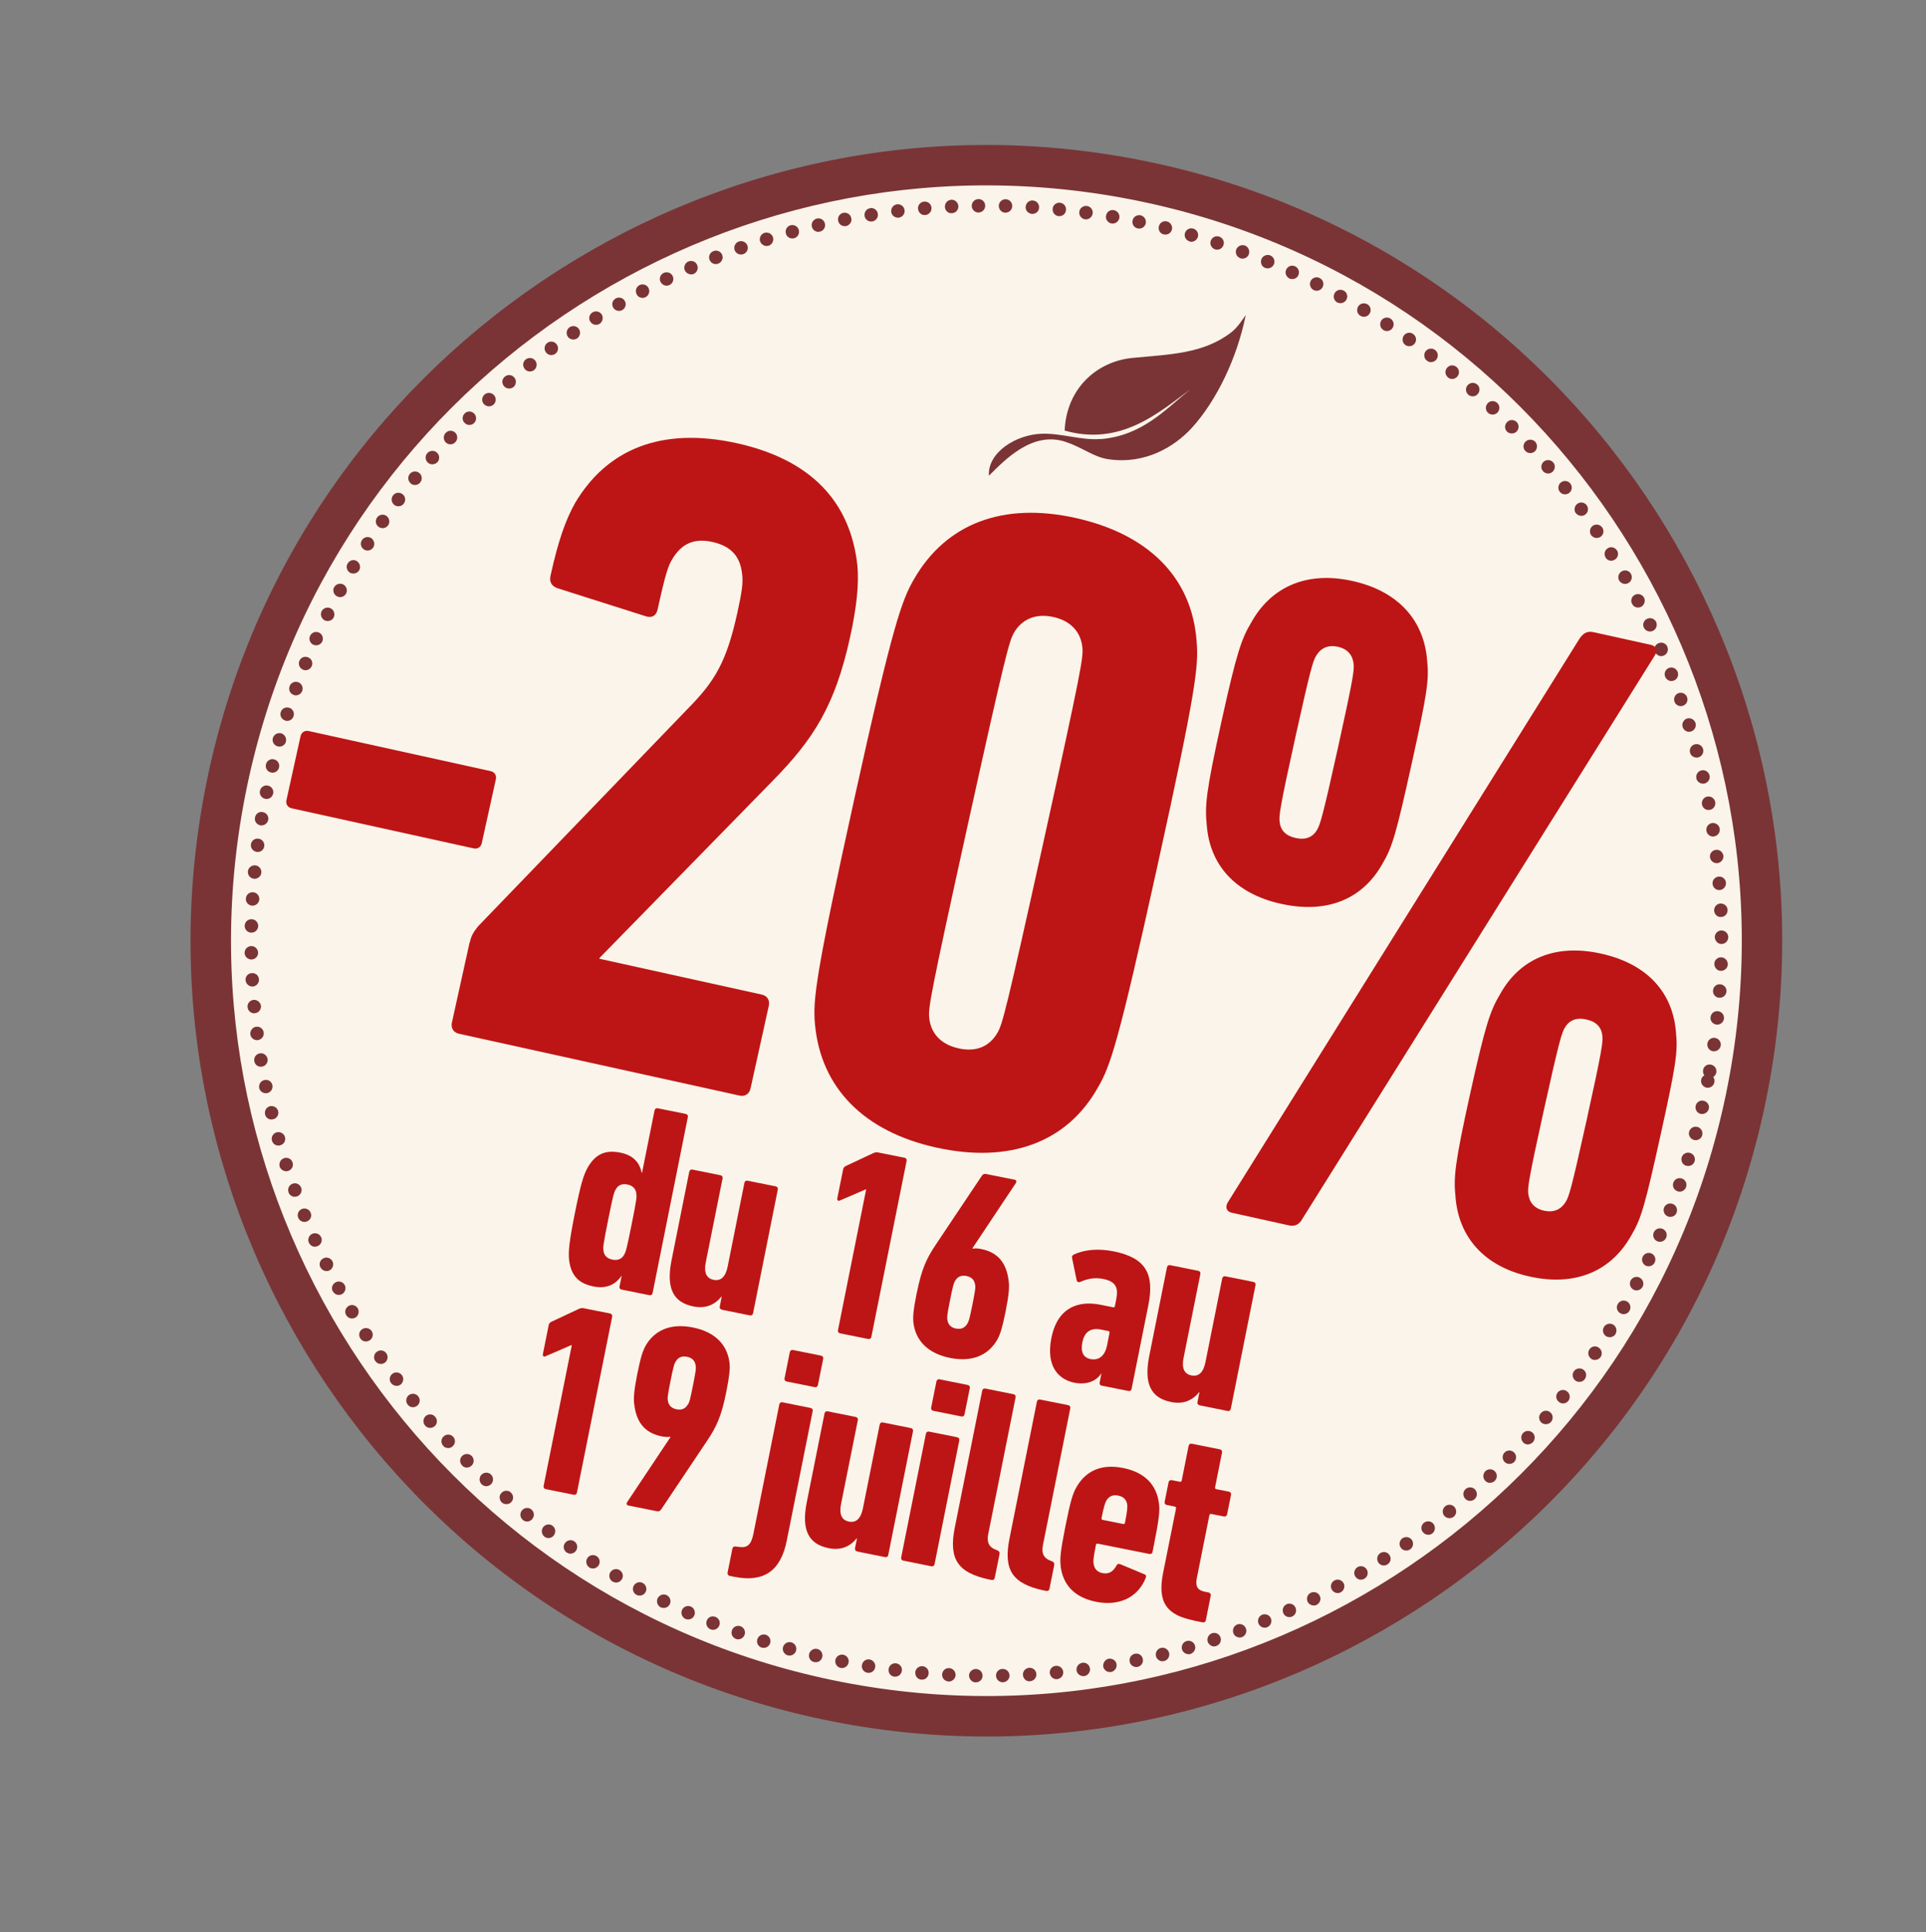 <?xml version="1.0" encoding="UTF-8"?>
<svg id="Calque_2" data-name="Calque 2" xmlns="http://www.w3.org/2000/svg" viewBox="0 0 256.29 257.11">
  <rect x="0" y="0" width="256.29" height="257.11" fill="#808080" stroke="none"/>
  <defs>
    <style>
      .cls-1 {
        fill: #bd1515;
      }

      .cls-2 {
        fill: #7a3436;
      }

      .cls-3 {
        fill: #fbf4ea;
      }
    </style>
  </defs>
  <path class="cls-3" d="M232.56,144.89c-10.87,55.95-65.05,92.49-121,81.61-55.95-10.87-92.49-65.05-81.61-121C40.83,49.55,95,13.02,150.95,23.89c55.95,10.87,92.49,65.05,81.61,121"/>
  <path class="cls-2" d="M150.44,26.53c-54.4-10.58-107.27,25.08-117.84,79.48-10.58,54.4,25.08,107.27,79.48,117.84,54.4,10.58,107.27-25.08,117.84-79.48,10.58-54.4-25.08-107.27-79.48-117.84M111.05,229.14c-57.31-11.14-94.88-66.83-83.74-124.15C38.45,47.67,94.15,10.11,151.46,21.25c57.32,11.14,94.88,66.83,83.74,124.15-11.14,57.32-66.83,94.88-124.15,83.74"/>
  <path class="cls-3" d="M227.26,143.86c-10.31,53.02-61.64,87.65-114.67,77.34-53.02-10.31-87.65-61.64-77.34-114.67,10.31-53.02,61.65-87.65,114.67-77.34,53.02,10.31,87.65,61.65,77.34,114.67"/>
  <path class="cls-2" d="M151.4,30.4h0c-.49-.1-.8-.58-.69-1.05.09-.49.57-.8,1.07-.7.47.11.78.59.69,1.06-.11.49-.57.79-1.05.69h-.02ZM147.18,28.7c.08-.5.54-.83,1.04-.73.48.08.81.54.73,1.04-.09.48-.56.81-1.04.73h-.02c-.48-.1-.81-.56-.71-1.04M154.86,31.2c-.49-.11-.78-.61-.65-1.08.11-.49.61-.78,1.07-.65.49.11.78.61.67,1.08-.13.47-.58.75-1.04.65-.02,0-.04,0-.05-.01M143.62,28.18c.06-.5.53-.83,1.01-.77.5.06.85.53.77,1.01-.08.5-.53.83-1.01.77-.02,0-.04,0-.05-.01-.46-.09-.78-.53-.72-1M158.28,32.12h.02c-.49-.13-.76-.62-.62-1.1.14-.46.64-.75,1.1-.6.48.13.75.64.62,1.1-.14.45-.58.73-1.04.64-.02,0-.05-.01-.09-.04M140.07,27.78c.04-.49.49-.85.98-.8.49.04.86.48.8.98-.04.5-.48.86-.98.8-.02.01-.05,0-.07,0-.46-.09-.78-.52-.72-.98M161.67,33.18c-.46-.16-.71-.67-.56-1.13.16-.46.67-.73,1.13-.56.46.14.73.65.57,1.11-.14.45-.57.69-1.01.61-.03,0-.07-.01-.12-.02M136.48,27.52c.04-.5.46-.88.95-.84.5.03.88.46.84.95-.02.51-.44.86-.95.84-.04,0-.07-.01-.11-.02-.44-.09-.77-.48-.73-.93M165.03,34.35c-.46-.16-.69-.68-.53-1.14.18-.46.7-.7,1.16-.54.46.18.69.7.52,1.16-.15.43-.58.65-1.02.57-.04,0-.09-.02-.14-.04M132.91,27.39c0-.49.43-.89.92-.88.49.02.89.43.86.93,0,.49-.42.87-.92.86-.04,0-.09,0-.14-.01-.42-.08-.73-.47-.72-.91M168.34,35.65h0c-.46-.18-.66-.71-.48-1.17.2-.46.71-.66,1.17-.49.46.18.68.72.49,1.17-.17.4-.58.62-1,.54-.05-.01-.11-.02-.17-.05M129.31,27.39c0-.49.39-.89.9-.9.49,0,.89.39.89.88.01.5-.4.91-.89.91h.02c-.08,0-.13,0-.18-.01-.42-.08-.74-.44-.74-.87M171.6,37.07c-.45-.22-.66-.75-.45-1.18.2-.47.73-.66,1.18-.45.45.2.64.73.44,1.18-.16.39-.59.58-.99.5-.05-.01-.12-.02-.19-.05M125.74,27.53c-.03-.5.36-.92.86-.95.48-.02.9.36.93.86.01.5-.36.92-.86.93-.07,0-.15,0-.22,0-.39-.07-.7-.43-.71-.83M174.8,38.6h0c-.43-.23-.62-.76-.39-1.21.21-.43.76-.62,1.19-.39.45.21.62.74.41,1.19-.18.37-.58.56-.97.49-.07-.01-.15-.05-.24-.08M122.16,27.79c-.05-.49.33-.92.81-.96.5-.05.94.31.98.81.05.5-.33.92-.81.98-.09,0-.16,0-.26-.01-.39-.08-.69-.41-.71-.82M177.94,40.25h0c-.43-.24-.59-.79-.35-1.22.23-.43.77-.6,1.22-.35.43.23.6.77.35,1.2-.2.36-.58.52-.97.45-.09-.02-.17-.05-.26-.09M118.59,28.19c-.05-.49.3-.95.78-1,.49-.07.95.3,1,.78.07.49-.29.93-.78,1-.09.02-.18,0-.27-.02-.39-.07-.68-.37-.73-.76M181.03,42.03c-.43-.25-.56-.8-.31-1.23.25-.43.81-.55,1.23-.31.43.25.57.81.31,1.23-.19.33-.57.49-.94.42-.09-.02-.19-.06-.29-.11M115.05,28.73c-.08-.51.26-.96.75-1.02v-.02c.47-.07.94.26,1.01.75.09.49-.26.95-.73,1.03-.11.01-.22.01-.31,0-.37-.07-.66-.35-.72-.72M184.07,43.91c-.42-.27-.53-.82-.27-1.24s.82-.53,1.24-.27c.42.28.53.83.27,1.24-.21.33-.58.47-.94.4-.11-.02-.21-.06-.31-.13M111.53,29.37c-.11-.48.22-.96.7-1.05.49-.08.96.22,1.05.72.11.48-.22.94-.7,1.05-.11.01-.24.01-.35-.01-.35-.07-.63-.33-.7-.7M187.01,45.91c-.4-.28-.49-.85-.21-1.25.28-.4.85-.51,1.25-.21.4.28.51.85.21,1.25-.2.29-.56.42-.89.36-.12-.02-.24-.06-.36-.14M108.03,30.16c-.11-.48.18-.95.67-1.08.48-.11.97.19,1.07.67.12.5-.19.97-.66,1.07-.11.03-.24.04-.37.02-.33-.06-.63-.32-.71-.68M189.88,48c-.4-.3-.47-.86-.17-1.26.29-.38.86-.47,1.26-.16.4.3.47.86.17,1.26-.21.27-.57.4-.89.34-.14-.03-.26-.09-.37-.18M104.58,31.08c-.14-.48.14-.98.62-1.1.48-.13.97.15,1.1.63.12.48-.15.97-.64,1.1-.13.03-.26.04-.4.01-.32-.06-.6-.3-.68-.64M192.67,50.21c-.38-.31-.44-.87-.12-1.25.32-.4.87-.45,1.27-.12.38.31.44.87.12,1.25-.21.27-.55.39-.87.33-.14-.03-.28-.09-.4-.2M101.14,32.12c-.14-.48.12-.98.59-1.13.48-.14.98.12,1.13.58.15.47-.12.98-.58,1.13-.15.04-.31.05-.45.02-.3-.06-.58-.3-.68-.61M195.38,52.52c-.37-.33-.41-.9-.08-1.26.33-.38.9-.41,1.28-.08.36.33.4.88.06,1.26-.21.25-.54.35-.84.29-.14-.03-.29-.09-.42-.21M97.76,33.29c-.16-.47.08-.99.55-1.15.47-.16.99.08,1.15.55.17.45-.08.97-.55,1.13-.16.06-.33.06-.47.04-.32-.06-.57-.28-.69-.57M198,54.93c-.36-.34-.37-.91-.03-1.27.34-.37.91-.37,1.27-.03.36.33.37.9.03,1.27-.2.22-.54.32-.82.26-.16-.03-.33-.12-.45-.23M94.42,34.58c-.18-.47.04-.98.52-1.16.45-.19.98.04,1.16.5.17.45-.04.98-.52,1.16-.16.06-.33.08-.5.05-.28-.05-.54-.25-.66-.55M200.53,57.43h0c-.35-.36-.33-.92.03-1.27.34-.36.9-.34,1.26,0,.35.36.33.92-.01,1.28-.22.21-.53.28-.8.23-.17-.03-.35-.1-.48-.24M91.13,35.99c-.2-.46.01-.99.47-1.19.44-.19.98,0,1.17.46.2.46-.01.99-.45,1.19-.18.08-.36.08-.54.04-.28-.06-.52-.23-.65-.51M202.97,60.01h0c-.34-.36-.32-.92.06-1.27.38-.33.94-.29,1.27.06.33.38.29.93-.06,1.27-.22.19-.51.27-.77.21-.18-.03-.36-.12-.49-.28M87.89,37.51c-.21-.44-.03-.97.42-1.19.44-.21.99-.03,1.2.41.22.45.03.99-.42,1.2-.18.09-.37.11-.56.07-.26-.05-.5-.22-.63-.49M205.32,62.7h0c-.33-.38-.27-.95.1-1.26.38-.33.95-.27,1.26.1.33.37.27.95-.1,1.26-.22.19-.49.25-.75.2-.19-.04-.37-.15-.51-.3M84.72,39.16c-.24-.43-.06-.98.36-1.21.45-.22.98-.07,1.21.36.24.45.06,1-.37,1.23-.18.09-.39.13-.58.09-.26-.05-.51-.21-.62-.47M207.56,65.45h0c-.31-.39-.23-.96.15-1.25.39-.31.96-.23,1.25.15.31.39.24.94-.15,1.25-.21.16-.48.22-.73.17-.19-.04-.39-.15-.52-.32M81.6,40.93c-.26-.44-.1-.97.33-1.21.43-.24.97-.1,1.21.33.25.42.1.97-.33,1.21-.18.11-.41.14-.6.1-.25-.05-.48-.18-.61-.43M209.69,68.3h0c-.29-.4-.19-.97.21-1.26.39-.29.95-.2,1.24.2.29.4.2.95-.19,1.24-.21.16-.46.2-.7.15-.21-.04-.41-.15-.55-.35M78.55,42.81c-.27-.42-.14-.96.28-1.23.42-.27.98-.14,1.25.28.24.41.12.97-.3,1.24-.19.13-.43.15-.64.11-.23-.04-.46-.18-.58-.41M211.72,71.21c-.27-.42-.15-.98.24-1.25.42-.27.96-.16,1.25.24.28.42.18.97-.24,1.25-.2.12-.45.17-.66.13-.23-.04-.44-.18-.59-.37M75.55,44.8c-.27-.42-.16-.96.24-1.25.42-.27.97-.18,1.25.24.27.4.16.96-.24,1.25-.21.12-.45.17-.66.13-.23-.04-.45-.16-.59-.37M213.66,74.2c-.26-.44-.14-.98.28-1.24.42-.27.97-.12,1.24.3.26.42.12.97-.3,1.22-.2.12-.43.17-.64.13-.23-.04-.46-.19-.58-.4M72.64,46.88c-.29-.39-.2-.95.18-1.24.41-.31.98-.21,1.26.19.29.4.22.96-.19,1.26-.21.14-.46.2-.7.15-.21-.04-.41-.17-.55-.36M215.46,77.26c-.25-.43-.08-.99.35-1.23.43-.25.97-.1,1.21.33.25.43.1.99-.33,1.23-.2.11-.41.14-.62.1-.25-.05-.47-.2-.61-.43M69.82,49.09c-.31-.39-.26-.94.13-1.25.39-.31.96-.25,1.27.14.31.39.23.96-.15,1.27-.21.16-.48.22-.73.17-.19-.04-.39-.15-.52-.32M217.18,80.37c-.24-.45-.07-.98.36-1.21.44-.22.98-.07,1.23.37.22.44.04.99-.38,1.22-.18.09-.39.12-.58.09-.27-.05-.51-.22-.62-.47M67.07,51.39c-.33-.38-.3-.93.1-1.26.38-.33.93-.28,1.26.1.33.38.28.95-.1,1.28-.22.17-.5.23-.75.18-.19-.04-.38-.13-.51-.3M218.75,83.54c-.21-.44-.03-.99.43-1.19.44-.21.97-.03,1.2.41.2.46.01.99-.43,1.19-.18.09-.37.11-.56.07-.27-.05-.51-.22-.64-.49M64.4,53.79c-.33-.36-.32-.92.06-1.27.36-.33.92-.31,1.27.06.33.36.32.92-.06,1.27-.22.19-.51.27-.77.21-.17-.03-.36-.12-.49-.28M220.22,86.77c-.2-.46.01-.98.47-1.17.46-.2.98,0,1.19.47h-.02c.21.44,0,.98-.46,1.17-.16.08-.35.1-.52.06-.28-.06-.52-.25-.65-.53M61.83,56.29c-.35-.34-.36-.91,0-1.26.34-.36.91-.35,1.26,0,.35.34.35.93,0,1.26-.21.23-.51.3-.8.25-.17-.04-.32-.12-.46-.26M221.58,90.05c-.19-.46.04-.98.5-1.16.48-.18.98.06,1.16.52.19.46-.04.98-.5,1.16-.17.06-.34.08-.5.05-.28-.06-.55-.27-.66-.57M59.33,58.89c-.36-.34-.37-.91-.03-1.27.33-.38.9-.39,1.27-.05.35.35.37.91.03,1.27-.21.23-.52.34-.82.28-.16-.03-.31-.11-.45-.23M222.82,93.38c-.16-.47.08-.97.53-1.14.47-.16.99.08,1.15.55.16.47-.08.97-.55,1.13-.16.06-.32.07-.46.04-.3-.06-.57-.28-.67-.59M56.94,61.57c-.37-.33-.41-.9-.08-1.26.33-.38.9-.41,1.26-.1.38.33.43.91.1,1.28-.23.25-.56.35-.86.29-.14-.03-.29-.09-.42-.21M223.91,96.75c-.15-.47.12-.98.58-1.13.48-.14.98.13,1.13.6.14.47-.12.98-.6,1.13-.14.04-.29.05-.43.02-.32-.06-.58-.3-.68-.62M54.67,64.34c-.4-.32-.45-.89-.14-1.27.31-.38.87-.44,1.27-.12.38.31.43.87.12,1.25-.21.27-.55.39-.87.33-.14-.03-.28-.09-.38-.18M224.89,100.16c-.12-.48.15-.98.64-1.1.48-.13.97.15,1.1.63.12.48-.15.98-.64,1.1-.13.05-.28.04-.4.01-.34-.07-.62-.3-.7-.65M52.47,67.19c-.4-.3-.47-.86-.17-1.26.3-.4.86-.47,1.26-.17.4.3.47.86.17,1.26-.22.29-.55.4-.89.34-.12-.02-.26-.07-.37-.16M225.74,103.59c-.11-.48.19-.97.68-1.07.48-.11.95.2,1.07.68.11.48-.2.95-.68,1.07-.13.03-.24.03-.37,0-.33-.06-.63-.33-.71-.68M50.4,70.13c-.42-.3-.51-.85-.23-1.25.28-.4.85-.51,1.25-.23.4.28.51.85.23,1.25-.22.31-.58.44-.91.37-.12-.03-.24-.07-.34-.14M226.48,107.06c-.09-.49.22-.96.71-1.05.47-.09.96.22,1.05.72.09.49-.22.96-.71,1.05-.11.01-.24.03-.35,0-.35-.07-.63-.34-.7-.72M48.43,73.12c-.42-.27-.54-.82-.27-1.24.26-.41.82-.54,1.24-.27.4.28.53.84.27,1.24-.21.32-.58.47-.94.4-.1-.02-.21-.06-.3-.13M227.07,110.57c-.07-.51.26-.96.75-1.04.49-.07.95.28,1.02.76.07.49-.26.94-.75,1.02-.11.02-.2.02-.31,0-.35-.07-.66-.37-.71-.74M46.57,76.22c-.42-.27-.57-.81-.31-1.23.25-.43.79-.58,1.21-.33.42.27.57.81.33,1.23-.21.34-.59.49-.94.42-.1-.02-.21-.06-.29-.09M227.54,114.08c-.05-.48.29-.93.79-.98.49-.07.93.29,1,.78.05.48-.31.93-.8.99-.09,0-.18,0-.27-.02-.37-.07-.67-.39-.72-.78M44.83,79.35c-.43-.23-.6-.78-.37-1.2.25-.44.79-.59,1.22-.37.43.23.6.78.37,1.22-.19.35-.59.52-.96.45-.09-.02-.17-.05-.26-.1M227.89,117.62h0c-.05-.5.33-.92.81-.96.5-.05.94.33.97.81v.02c.03.48-.33.92-.83.96-.07,0-.16,0-.23-.01-.39-.08-.69-.41-.72-.82M43.2,82.56c-.43-.23-.62-.76-.41-1.21.23-.43.76-.62,1.21-.4.43.21.62.76.41,1.21-.18.37-.58.54-.97.47-.09-.02-.16-.03-.24-.07M228.1,121.17c-.02-.5.36-.92.86-.93.49-.01.92.36.93.86.01.5-.36.92-.86.93-.07,0-.15.01-.2,0-.41-.08-.72-.43-.73-.86M41.71,85.81c-.45-.2-.66-.75-.45-1.18.2-.45.73-.66,1.18-.45.45.2.64.73.45,1.18-.18.38-.59.58-.99.5-.05-.01-.12-.02-.19-.05M228.18,124.73c0-.49.4-.91.89-.9.5-.01.91.4.91.89,0,.49-.39.89-.89.91-.07-.01-.13,0-.18-.02-.4-.08-.71-.45-.72-.87M40.33,89.13c-.46-.2-.68-.71-.5-1.17.18-.46.72-.68,1.17-.48.46.18.69.7.49,1.15-.17.4-.58.63-1,.55-.05-.01-.1-.04-.15-.05M228.12,128.28h0c0-.51.43-.9.92-.88.51.02.88.44.88.94-.02.49-.44.87-.93.86-.05-.01-.09,0-.14-.01-.42-.08-.73-.47-.72-.91M39.08,92.48c-.48-.16-.72-.69-.54-1.15.16-.48.68-.71,1.14-.54.46.16.71.68.54,1.15-.15.43-.6.67-1.03.58-.03,0-.08-.03-.12-.04M227.95,131.83h0c.02-.51.46-.88.95-.84.5.04.88.46.84.95-.04.5-.46.88-.97.83-.03,0-.07,0-.11,0-.44-.09-.75-.49-.71-.94M37.94,95.88c-.48-.15-.73-.65-.58-1.13v.02c.14-.48.65-.73,1.13-.58.47.14.73.65.57,1.13-.14.43-.57.69-1.03.6-.02,0-.05-.03-.09-.03M227.62,135.36c.06-.5.49-.85.99-.79.49.04.84.49.8.98-.06.5-.5.86-1,.8-.02,0-.03,0-.07-.01-.46-.09-.78-.5-.72-.97M36.93,99.32c-.47-.13-.76-.62-.62-1.11.14-.46.64-.75,1.11-.62.48.15.75.64.62,1.13-.12.45-.58.71-1.03.62-.02,0-.04,0-.07-.01M227.2,138.88h0c.06-.48.51-.83,1.01-.76.5.08.83.53.77,1.01-.08.5-.53.83-1.03.77-.02,0-.03,0-.03,0-.48-.09-.79-.54-.72-1.02M36.05,102.8c-.49-.11-.78-.61-.66-1.08.11-.49.61-.8,1.09-.66.47.11.78.61.65,1.08-.11.47-.57.77-1.04.67t-.04-.01M35.29,106.31c-.49-.11-.8-.57-.7-1.07.11-.49.58-.8,1.07-.69.47.09.8.58.69,1.05-.1.49-.56.81-1.05.71M226.37,143.69c.05-.27.22-.47.43-.59-.16-.19-.22-.44-.17-.71.07-.48.54-.81,1.03-.71.5.08.81.56.73,1.04-.05.26-.2.47-.41.61.14.19.21.44.15.7-.09.48-.56.81-1.05.71-.48-.09-.8-.57-.71-1.05M33.93,108.8c.08-.5.54-.83,1.02-.73.5.08.83.54.75,1.02-.09.49-.56.82-1.04.75h-.02c-.48-.1-.81-.56-.71-1.04M226.31,148.24c-.49-.11-.78-.61-.67-1.08.11-.49.59-.78,1.06-.67.49.11.8.59.69,1.06-.11.47-.59.78-1.06.69h-.02ZM33.38,112.39c.06-.5.51-.85,1.01-.78.5.06.83.51.78.99-.06.5-.51.85-1.01.77-.02,0-.04,0-.05-.01-.46-.09-.78-.52-.72-.98M225.4,151.7c-.47-.13-.76-.62-.63-1.09.13-.49.63-.77,1.11-.64.47.13.76.62.63,1.11-.12.45-.58.73-1.04.64-.02,0-.05-.01-.07-.01M32.98,115.98v-.02c.06-.48.49-.84.98-.8.5.04.86.48.82.98-.04.48-.5.85-.98.81-.03,0-.05-.01-.09-.02-.46-.09-.76-.49-.72-.96M224.37,155.14c-.47-.14-.73-.65-.59-1.12.15-.48.65-.73,1.12-.59.48.15.74.64.6,1.12-.14.45-.59.69-1.03.6-.03,0-.07-.01-.1-.02M32.7,119.58h.02c.02-.49.45-.88.93-.84.51.02.88.44.86.95-.04.48-.46.86-.95.84-.05-.01-.09-.02-.12-.02-.44-.08-.75-.47-.73-.93M223.21,158.53c-.46-.16-.71-.67-.54-1.15.16-.46.67-.71,1.15-.54.46.16.71.67.54,1.14-.15.43-.59.67-1.01.59-.05-.01-.08-.03-.14-.04M32.56,123.19v.02c0-.51.43-.9.92-.88.49,0,.89.41.88.92-.02.49-.43.89-.92.86-.05.01-.11,0-.16-.01-.42-.08-.73-.45-.72-.91M221.94,161.88c-.46-.18-.68-.7-.51-1.16.18-.46.7-.68,1.16-.5.46.18.69.7.51,1.16-.15.41-.58.63-1,.55-.05-.01-.1-.02-.15-.05M32.55,126.82c-.01-.51.39-.91.89-.92.49,0,.89.39.91.89,0,.49-.39.89-.89.9-.06.01-.13,0-.18-.02-.41-.08-.72-.43-.73-.85M220.53,165.19c-.46-.2-.66-.73-.46-1.19.2-.46.73-.66,1.18-.46.46.2.66.73.46,1.18-.16.39-.59.6-.99.52-.05-.01-.12-.04-.19-.05M32.67,130.43c-.03-.5.36-.92.86-.93.48-.03.92.34.93.84.03.5-.36.92-.84.95-.07,0-.14-.01-.21-.02-.4-.08-.7-.41-.73-.84M219,168.44c-.43-.23-.62-.76-.41-1.19.21-.45.75-.64,1.19-.43.44.21.62.74.41,1.19-.18.37-.58.56-.97.49-.07-.01-.14-.03-.22-.06M32.94,134.04c-.05-.49.31-.93.81-.98.48-.03.92.33.98.81.03.5-.33.94-.83.97-.08.02-.16,0-.23,0-.39-.08-.69-.39-.72-.8M217.36,171.62c-.43-.23-.6-.77-.37-1.22.23-.43.77-.6,1.2-.37.45.23.61.78.39,1.21-.2.37-.6.54-.97.47-.09-.02-.17-.05-.26-.09M33.31,137.64h0c-.05-.48.3-.95.78-1,.49-.07.95.28,1,.78.07.49-.29.93-.78,1-.09.02-.18,0-.27-.01-.37-.07-.68-.37-.73-.77M215.6,174.76c-.43-.25-.58-.79-.33-1.21.25-.45.79-.6,1.24-.35.43.25.57.81.33,1.23-.2.35-.59.51-.96.44-.09-.02-.19-.06-.27-.11M33.84,141.21c-.09-.49.24-.94.73-1.03.49-.09.96.26,1.04.75.07.47-.26.94-.75,1.02-.11.01-.22.01-.31,0-.37-.07-.66-.35-.71-.75M213.73,177.83c-.42-.27-.56-.82-.29-1.25.26-.42.82-.55,1.24-.29.42.27.54.82.29,1.25-.21.33-.58.47-.94.4-.1-.02-.21-.06-.31-.11M34.49,144.78c-.09-.47.22-.96.71-1.05.48-.11.95.2,1.05.69.09.49-.22.96-.7,1.05-.11.03-.24.03-.35,0-.35-.07-.65-.33-.72-.71M211.74,180.82c-.4-.28-.52-.83-.23-1.25.26-.41.83-.52,1.23-.23.42.28.52.83.26,1.24-.22.31-.58.45-.93.39-.11-.02-.23-.06-.32-.13M35.28,148.31h0c-.13-.48.17-.97.65-1.1.49-.1.97.19,1.09.67.11.48-.19.97-.67,1.07-.13.03-.26.04-.39.02-.33-.06-.61-.32-.69-.66M209.64,183.73c-.4-.3-.49-.86-.19-1.26.3-.4.86-.47,1.26-.19.4.3.47.86.17,1.26-.2.29-.55.4-.89.34-.12-.02-.25-.07-.36-.14M36.19,151.79c-.13-.46.13-.96.62-1.1.48-.12.98.15,1.11.62.14.48-.14.98-.62,1.1-.13.05-.28.05-.41.03-.34-.06-.6-.3-.7-.65M207.44,186.56c-.4-.3-.47-.86-.16-1.25.31-.38.87-.45,1.25-.14.4.3.47.88.16,1.26-.22.27-.55.39-.87.32-.14-.03-.28-.09-.39-.18M37.22,155.26c-.14-.48.12-.98.58-1.13.49-.16.99.1,1.13.57.16.47-.1.98-.59,1.13-.14.05-.29.05-.44.02-.3-.06-.57-.28-.69-.59M205.12,189.32c-.38-.33-.42-.89-.08-1.26.31-.38.89-.43,1.26-.1.38.31.41.89.1,1.27-.23.24-.54.35-.86.29-.14-.03-.3-.09-.42-.19M38.4,158.67h0c-.17-.45.06-.98.53-1.14.47-.18.97.06,1.15.54.17.47-.08.97-.55,1.15-.15.04-.33.06-.47.04-.3-.06-.57-.28-.67-.59M202.72,191.98c-.36-.33-.39-.9-.05-1.27.33-.36.9-.38,1.27-.05.36.33.37.9.04,1.27-.23.23-.54.34-.84.28-.16-.03-.31-.11-.43-.23M39.68,162.05c-.18-.46.04-.98.5-1.16.46-.18.98.04,1.16.5.19.46-.02.98-.5,1.16-.16.06-.33.08-.5.05-.28-.05-.54-.25-.66-.55M200.22,194.57c-.35-.36-.35-.93,0-1.28.34-.34.91-.35,1.26.01.35.34.35.91.01,1.26-.22.21-.51.3-.82.24-.16-.03-.32-.12-.45-.23M41.1,165.37c-.2-.44.01-.99.45-1.17.46-.2.99,0,1.19.45.2.44,0,.97-.45,1.17-.18.09-.37.11-.54.08-.28-.05-.52-.24-.65-.53M197.62,197.04c-.33-.36-.31-.92.05-1.27.36-.33.92-.32,1.27.05.33.36.32.92-.05,1.27-.22.19-.51.29-.79.23-.17-.03-.34-.12-.48-.28M42.63,168.65c-.22-.45-.05-.98.42-1.2.43-.22.98-.03,1.2.42.21.44.03.97-.41,1.2-.18.08-.39.11-.56.07-.27-.05-.5-.22-.64-.49M194.95,199.42c-.33-.37-.29-.93.08-1.26.38-.33.94-.29,1.27.08.33.38.29.95-.08,1.27-.22.19-.51.27-.78.21-.17-.03-.36-.14-.49-.3M44.3,171.86h-.02c-.23-.43-.07-.97.38-1.21.43-.23.98-.07,1.21.36.23.43.07.98-.37,1.22-.18.09-.41.12-.6.08-.24-.05-.47-.2-.6-.46M192.18,201.72c-.31-.39-.25-.96.14-1.27.37-.31.94-.26,1.25.13.31.39.26.95-.13,1.27-.21.16-.48.22-.73.17-.21-.04-.39-.15-.53-.3M46.06,175.01h0c-.25-.41-.1-.97.33-1.21.42-.27.97-.1,1.22.31.24.43.1.99-.32,1.24-.2.11-.43.13-.62.1-.24-.05-.47-.2-.61-.43M189.33,203.89c-.31-.39-.22-.96.17-1.25.41-.31.97-.21,1.26.17.29.4.22.96-.17,1.27-.21.16-.48.2-.7.15-.21-.04-.41-.15-.55-.35M47.94,178.1c-.27-.42-.14-.98.27-1.22.42-.27.98-.14,1.25.26.27.42.14.98-.28,1.24-.21.12-.44.17-.66.13-.23-.04-.44-.18-.58-.41M186.4,205.97c-.29-.4-.18-.97.22-1.26.4-.27.97-.18,1.26.22.27.42.17.97-.23,1.26-.21.14-.46.18-.68.14-.23-.04-.43-.15-.57-.37M49.93,181.12c-.27-.4-.18-.97.24-1.24.4-.29.97-.19,1.24.22.29.4.19.97-.22,1.26-.21.14-.46.18-.68.14-.21-.04-.43-.17-.57-.38M183.41,207.94c-.27-.42-.16-.98.26-1.25.42-.27.98-.16,1.24.28.27.42.14.96-.28,1.22-.19.13-.44.17-.65.13-.23-.05-.44-.18-.58-.39M52.04,184.07c-.29-.4-.22-.96.19-1.26.39-.29.95-.2,1.25.19.3.41.21.95-.17,1.26-.21.16-.48.2-.7.15-.21-.04-.43-.15-.55-.34M180.34,209.79c-.27-.43-.12-.97.31-1.24.42-.25.97-.1,1.22.31.26.44.12.99-.32,1.24-.18.11-.41.15-.62.11-.25-.05-.46-.2-.59-.43M54.25,186.93c-.31-.39-.23-.94.13-1.25.39-.31.96-.25,1.27.14.31.39.25.94-.13,1.25-.22.18-.49.23-.73.19-.21-.04-.39-.15-.54-.33M177.21,211.54c-.24-.45-.08-.98.37-1.22.43-.23.96-.07,1.21.36.23.43.06.98-.36,1.21-.18.11-.39.14-.6.1-.25-.05-.47-.2-.61-.45M56.57,189.72c-.33-.38-.29-.94.08-1.27.37-.33.95-.29,1.26.1.33.37.3.93-.08,1.26-.22.18-.51.25-.77.2-.17-.03-.36-.14-.49-.3M174,213.17c-.2-.44-.03-.99.42-1.2.44-.22.97-.05,1.2.4.22.45.03.97-.41,1.2h.02c-.2.09-.39.11-.58.07-.27-.05-.51-.21-.64-.47M58.99,192.42h0c-.35-.36-.33-.94.05-1.27.36-.33.92-.31,1.25.04.35.38.33.94-.05,1.27-.2.22-.51.29-.78.23-.17-.03-.36-.12-.48-.28M170.77,214.68c-.2-.46-.01-.99.45-1.19h-.02c.46-.21.99-.01,1.19.45.2.44.01.99-.45,1.19-.18.07-.36.09-.54.06-.26-.05-.52-.23-.63-.51M61.5,195.02c-.36-.34-.36-.91-.01-1.26.36-.35.93-.35,1.28,0,.35.36.35.93-.01,1.28-.21.21-.52.3-.8.25-.17-.03-.34-.12-.46-.26M167.47,216.06c-.19-.46.03-.98.48-1.17.46-.18.98.03,1.17.48.18.46-.03.98-.49,1.18-.16.06-.34.08-.5.05-.3-.06-.55-.25-.66-.55M64.1,197.54c-.35-.34-.38-.9-.05-1.27.34-.36.92-.39,1.27-.05.36.34.39.9.05,1.27-.21.23-.54.34-.82.28-.16-.03-.31-.11-.45-.23M164.12,217.33c-.16-.47.06-.97.53-1.15.46-.17.97.08,1.14.53.18.47-.07.99-.52,1.16-.18.06-.34.06-.48.03-.3-.06-.57-.26-.67-.57M66.8,199.97h0c-.37-.33-.43-.91-.1-1.26.33-.39.89-.43,1.28-.1h-.02c.38.31.43.89.1,1.26-.21.25-.54.35-.85.29-.16-.03-.29-.09-.42-.19M160.71,218.48c-.15-.47.12-.98.58-1.13.47-.16.97.1,1.13.57.14.47-.1.98-.58,1.13-.14.06-.31.07-.45.04-.3-.06-.56-.29-.69-.61M69.59,202.28c-.4-.32-.45-.87-.14-1.27.31-.38.88-.45,1.25-.14.4.32.45.89.14,1.27-.21.27-.55.39-.87.33-.14-.03-.28-.09-.39-.18M157.28,219.49c-.12-.48.15-.97.62-1.1.48-.14.98.13,1.12.62.13.46-.15.96-.62,1.1-.14.05-.28.04-.42.01-.32-.06-.6-.3-.7-.63M72.45,204.5c-.38-.3-.47-.86-.18-1.26.3-.4.87-.49,1.26-.19.4.3.47.86.18,1.26-.2.29-.56.42-.89.36-.12-.02-.26-.09-.37-.16M153.82,220.39c-.11-.48.17-.97.67-1.09.46-.11.95.18,1.08.65.12.5-.17.97-.65,1.1-.13.03-.27.04-.39.02-.34-.07-.61-.32-.71-.67M75.41,206.61c-.42-.28-.53-.85-.23-1.25.28-.4.83-.52,1.24-.24.42.29.51.83.23,1.25-.2.29-.56.44-.9.38-.12-.03-.24-.08-.34-.14M150.33,221.13c-.11-.48.2-.95.69-1.05.48-.11.97.2,1.05.7.11.48-.21.96-.7,1.05-.11.03-.22.03-.35,0-.33-.07-.63-.33-.7-.7M78.44,208.61c-.42-.27-.55-.82-.29-1.25.27-.42.82-.53,1.24-.27.42.27.53.82.27,1.22-.21.33-.57.47-.92.41-.1-.02-.21-.06-.31-.11M146.81,221.79c-.07-.49.26-.96.73-1.05.49-.07.96.24,1.04.73.07.49-.26.95-.73,1.04-.11.01-.22.01-.33-.01-.35-.07-.64-.34-.72-.72M81.53,210.49h0c-.43-.25-.57-.81-.33-1.24.27-.42.81-.57,1.23-.31.43.25.58.79.33,1.21-.19.35-.59.51-.94.44-.11-.02-.19-.06-.29-.11M143.26,222.28c-.07-.49.29-.93.78-1,.49-.07.93.27,1,.76.07.49-.28.95-.77,1.02-.11,0-.2,0-.29-.02-.37-.07-.68-.37-.73-.76M84.71,212.25c-.45-.23-.62-.78-.39-1.21.25-.44.78-.62,1.22-.37.43.23.6.78.37,1.2-.2.36-.58.53-.97.45-.09-.02-.17-.03-.24-.08M139.69,222.67c-.05-.5.31-.95.81-.98.5-.05.93.31.98.79.05.5-.31.93-.81.98-.08.02-.16,0-.25-.01-.37-.07-.67-.39-.72-.78M87.94,213.91h-.02c-.43-.22-.62-.77-.41-1.2.21-.45.76-.64,1.2-.43.45.22.64.77.42,1.21-.18.37-.6.56-.99.48-.07-.01-.14-.04-.2-.07M136.12,222.9c-.03-.5.35-.92.84-.95.5-.03.92.34.95.84.03.5-.36.92-.85.95-.07,0-.16,0-.23,0-.39-.08-.68-.43-.71-.84M91.2,215.44c-.45-.22-.64-.73-.45-1.18.2-.45.73-.66,1.19-.46.44.19.64.73.45,1.18-.16.39-.59.6-1,.52-.05-.01-.12-.04-.19-.05M132.54,223.01c-.02-.5.38-.92.87-.91.5-.01.91.38.93.87,0,.49-.39.89-.89.91-.06,0-.13,0-.18-.02-.41-.08-.72-.43-.73-.85M94.55,216.83c-.46-.18-.68-.71-.5-1.17.18-.46.7-.68,1.17-.48.46.18.68.7.49,1.15-.15.41-.6.63-1,.55-.05-.01-.11-.02-.16-.05M128.94,222.99c.02-.49.43-.88.92-.88.5,0,.89.41.89.9,0,.51-.43.89-.92.88-.06,0-.11,0-.14-.01-.42-.08-.73-.45-.74-.9M97.94,218.11c-.48-.17-.71-.69-.54-1.15.16-.46.66-.71,1.14-.54.46.16.71.68.54,1.14-.15.43-.59.67-1.03.59-.03,0-.08-.03-.12-.04M125.37,222.83c.02-.49.44-.87.93-.84.51.03.88.45.86.95-.04.48-.46.86-.95.84-.04-.01-.09-.02-.12-.03-.44-.08-.75-.47-.72-.92M101.36,219.27c-.48-.16-.73-.65-.58-1.13.15-.47.65-.73,1.12-.59.48.17.73.65.58,1.13-.14.43-.57.69-1.03.6-.02,0-.05-.01-.09-.02M121.79,222.55c.04-.48.48-.86.98-.81.49.04.86.48.8.98-.04.49-.48.86-.96.8-.04.01-.07,0-.09,0-.46-.09-.76-.5-.72-.97M104.82,220.29c-.47-.13-.76-.62-.62-1.11.14-.47.64-.75,1.11-.62.48.15.76.62.62,1.11-.12.45-.58.72-1.04.64-.02,0-.04,0-.07-.01M118.24,222.13c.06-.5.51-.83.99-.78.5.06.85.51.78.99-.06.5-.51.85-.99.78v.02s-.04,0-.05-.01c-.48-.09-.8-.52-.72-1M108.33,221.19h0c-.49-.11-.78-.59-.66-1.08.11-.47.61-.78,1.08-.67.49.11.78.61.67,1.08-.11.47-.57.77-1.04.67t-.04,0M114.69,221.59c.08-.5.54-.83,1.02-.75.5.08.83.55.75,1.04-.07.48-.54.83-1.04.73h-.02c-.48-.1-.79-.54-.71-1.02M111.87,221.97c-.49-.1-.8-.58-.71-1.05.09-.49.57-.8,1.05-.71.49.1.81.56.71,1.05-.09.49-.58.8-1.05.71"/>
  <path class="cls-2" d="M146.45,58.42c-2.55.21-5.13-.77-7.76-.7-3.48.08-7.29,2.5-7.1,5.59,2.12-2.11,5.82-6,10.22-4.5,2.41.81,3.66,2.01,5.72,2.31,4.84.7,8.73-1.64,11.05-4.16,3.33-3.66,6.05-9.35,7.19-15.04-.57.83-1.15,1.69-1.88,2.27-3.77,2.94-8.34,2.96-13.18,3.44-4.7.45-8.79,4-9.04,9.67,7.47,2.12,12.57-2.41,16.71-5.48-3.37,2.73-6.39,6.16-11.94,6.62"/>
  <g>
    <path class="cls-1" d="M82.72,171.62c-.21-.04-.33-.21-.28-.43l.28-1.38h-.04c-.78,1.13-1.97,1.74-3.71,1.39-2.02-.41-2.99-1.48-3.24-3.53-.11-1.09-.01-2.33.77-6.23.79-3.94,1.16-5.08,1.69-6.04,1.02-1.79,2.33-2.41,4.35-2.01,1.74.35,2.58,1.33,2.85,2.71h.04s1.67-8.33,1.67-8.33c.04-.21.21-.33.43-.28l3.72.75c.21.04.33.21.28.43l-4.69,23.41c-.04.21-.21.33-.43.28l-3.69-.74ZM83.06,166.96c.23-.4.33-.74.99-4.01.65-3.26.69-3.63.63-4.08-.06-.64-.45-1.09-1.19-1.24-.74-.15-1.28.11-1.57.68-.23.4-.33.74-.99,4.01-.65,3.26-.69,3.63-.63,4.08.06.64.45,1.09,1.19,1.23.75.15,1.28-.11,1.58-.68Z"/>
    <path class="cls-1" d="M96.06,174.29c-.21-.04-.33-.21-.28-.43l.26-1.31h-.04c-.84,1.04-2.03,1.65-3.73,1.31-2.66-.53-3.65-2.39-2.92-6.08l2.37-11.85c.04-.21.21-.33.43-.28l3.72.75c.21.04.33.21.28.43l-2.23,11.14c-.28,1.38.08,2.16,1.04,2.35.96.19,1.59-.38,1.87-1.77l2.23-11.14c.04-.21.21-.33.43-.28l3.73.75c.21.04.33.21.28.43l-3.29,16.46c-.04.21-.21.33-.43.28l-3.73-.75Z"/>
    <path class="cls-1" d="M115.27,158.28h-.07s-3.43,1.48-3.43,1.48c-.21.11-.4,0-.35-.29l.77-3.83c.05-.25.15-.38.43-.5l3.58-1.68c.24-.1.4-.14.65-.09l3.51.7c.21.04.33.21.28.43l-4.69,23.41c-.04.21-.21.33-.43.28l-3.73-.75c-.21-.04-.33-.21-.28-.43l3.75-18.73Z"/>
    <path class="cls-1" d="M121.98,172.14c.66-3.3,1.3-4.65,2.61-6.6l6.05-9.05c.16-.23.32-.31.6-.25l3.76.75c.25.05.32.25.16.48l-5.75,8.63s.06.05.06.08c.2-.07.6-.06,1.1.04,2.34.47,3.37,1.97,3.65,4.24.11.76.05,1.78-.4,4.05-.45,2.23-.72,3.03-1.07,3.7-1.21,2.16-3.38,3.09-6.33,2.5-2.94-.59-4.6-2.29-4.88-4.74-.07-.75-.01-1.59.43-3.82ZM127.21,176.8c.71.14,1.2-.09,1.54-.69.16-.26.26-.58.65-2.49.38-1.92.42-2.28.37-2.58-.09-.68-.45-1.09-1.16-1.23-.71-.14-1.2.09-1.54.69-.16.26-.27.61-.65,2.53-.38,1.92-.41,2.24-.36,2.55.08.68.45,1.09,1.16,1.23Z"/>
    <path class="cls-1" d="M146.61,184.41c-.21-.04-.33-.21-.28-.43l.23-1.17h-.04c-.65,1.01-1.97,1.52-3.56,1.2-1.99-.4-3.83-2.06-3.05-5.96.84-4.19,3.73-4.97,6.49-4.42l1.7.34c.14.03.23-.03.26-.17l.17-.85c.31-1.56,0-2.4-1.74-2.75-1.17-.23-2.1-.01-3.03.39-.24.1-.45.02-.5-.25l-.6-2.92c-.06-.23.04-.36.24-.47,1.38-.65,3.23-.83,5.29-.42,4.29.86,5.45,3.01,4.62,7.16l-2.23,11.14c-.04.21-.21.33-.43.28l-3.55-.71ZM147.29,179.16l.35-1.77c.03-.14-.03-.23-.17-.26l-.96-.19c-1.49-.3-2.23.44-2.48,1.68-.25,1.24.07,2.04,1.1,2.25,1.06.21,1.89-.43,2.15-1.71Z"/>
    <path class="cls-1" d="M159.63,187.01c-.21-.04-.33-.21-.28-.43l.26-1.31h-.04c-.84,1.04-2.03,1.65-3.73,1.31-2.66-.53-3.65-2.39-2.92-6.08l2.37-11.85c.04-.21.21-.33.43-.28l3.73.75c.21.04.33.21.28.43l-2.23,11.14c-.28,1.38.08,2.16,1.04,2.35.96.19,1.59-.38,1.87-1.77l2.23-11.14c.04-.21.21-.33.43-.28l3.72.75c.21.04.33.21.28.43l-3.29,16.46c-.04.21-.21.33-.43.28l-3.72-.75Z"/>
    <path class="cls-1" d="M76.09,179.01h-.07s-3.43,1.48-3.43,1.48c-.21.11-.4,0-.35-.29l.77-3.83c.05-.25.15-.38.43-.5l3.58-1.68c.24-.1.4-.14.65-.09l3.51.7c.21.04.33.21.28.43l-4.69,23.41c-.04.21-.21.33-.43.28l-3.72-.75c-.21-.04-.33-.21-.28-.43l3.75-18.73Z"/>
    <path class="cls-1" d="M89.21,191.27s-.06-.05-.06-.08c-.2.07-.6.06-1.1-.04-2.34-.47-3.37-1.96-3.65-4.24-.11-.76-.05-1.78.4-4.05.45-2.24.72-3.03,1.07-3.7,1.21-2.16,3.38-3.09,6.33-2.5,2.94.59,4.6,2.29,4.88,4.74.07.75.01,1.59-.43,3.82-.66,3.3-1.3,4.65-2.61,6.6l-6.05,9.04c-.16.23-.32.31-.6.25l-3.76-.75c-.25-.05-.32-.25-.16-.48l5.75-8.63ZM91.57,186.87c.16-.26.27-.61.65-2.53.38-1.92.41-2.24.36-2.55-.08-.68-.45-1.09-1.16-1.23-.71-.14-1.2.09-1.54.69-.16.26-.26.58-.65,2.49-.38,1.92-.42,2.28-.37,2.58.09.68.45,1.08,1.16,1.23.71.14,1.2-.09,1.54-.69Z"/>
    <path class="cls-1" d="M97.1,209.71c-.21-.04-.33-.21-.28-.43l.64-3.19c.04-.21.21-.33.43-.28l.5.06c1.01.13,1.56-.24,1.86-1.73l3.45-17.24c.04-.21.21-.33.43-.28l3.73.75c.21.04.33.21.28.43l-3.45,17.24c-.8,4.01-3.04,5.59-6.98,4.8l-.6-.12ZM104.68,183.85c-.21-.04-.33-.21-.28-.43l.7-3.48c.04-.21.21-.33.43-.28l3.73.75c.21.04.33.21.28.43l-.7,3.48c-.04.21-.21.33-.43.28l-3.73-.75Z"/>
    <path class="cls-1" d="M114.06,206.46c-.21-.04-.33-.21-.28-.43l.26-1.31h-.04c-.84,1.04-2.03,1.65-3.73,1.31-2.66-.53-3.65-2.39-2.92-6.08l2.37-11.85c.04-.21.21-.33.43-.28l3.72.75c.21.04.33.21.28.43l-2.23,11.14c-.28,1.38.08,2.16,1.04,2.35.96.19,1.59-.38,1.87-1.77l2.23-11.14c.04-.21.21-.33.43-.28l3.72.75c.21.04.33.21.28.43l-3.29,16.46c-.04.21-.21.33-.43.28l-3.72-.75Z"/>
    <path class="cls-1" d="M120.2,207.69c-.21-.04-.33-.21-.28-.43l3.29-16.46c.04-.21.21-.33.43-.28l3.73.75c.21.04.33.21.28.43l-3.29,16.46c-.04.21-.21.33-.43.28l-3.73-.75ZM124.19,187.75c-.21-.04-.33-.21-.28-.43l.7-3.48c.04-.21.21-.33.43-.28l3.73.75c.21.04.33.21.28.43l-.7,3.48c-.04.21-.21.33-.43.28l-3.73-.75Z"/>
    <path class="cls-1" d="M131.54,210.18c-4.03-.88-5.34-2.65-4.49-6.88l3.65-18.23c.04-.21.21-.33.43-.28l3.73.75c.21.04.33.21.28.43l-3.64,18.2c-.23,1.14.16,1.77,1.06,2.09l.17.07c.21.08.32.25.28.46l-.64,3.19c-.04.21-.21.33-.43.28l-.39-.08Z"/>
    <path class="cls-1" d="M138.82,211.64c-4.03-.88-5.34-2.65-4.49-6.88l3.65-18.23c.04-.21.21-.33.43-.28l3.73.75c.21.04.33.21.28.43l-3.64,18.2c-.23,1.14.16,1.77,1.06,2.09l.17.07c.21.08.32.25.28.46l-.64,3.19c-.04.21-.21.33-.43.28l-.39-.08Z"/>
    <path class="cls-1" d="M141.15,208.45c-.13-.99-.04-2,.63-5.37.67-3.37.98-4.34,1.48-5.2,1.24-2.15,3.31-3.1,6.19-2.52,2.91.58,4.46,2.26,4.77,4.72.13.99.05,1.97-.85,6.44-.04.21-.21.33-.43.28l-6.85-1.37c-.14-.03-.23.03-.26.17-.35,1.77-.36,2.18-.31,2.48.09.68.48,1.13,1.19,1.27.82.16,1.4-.16,1.87-1.03.11-.2.27-.24.48-.16l3.24,1.35c.21.08.25.23.16.47-1.04,2.63-3.56,3.79-6.58,3.19-2.91-.58-4.42-2.25-4.74-4.71ZM149.7,202.64c.32-1.6.33-2.04.3-2.41-.1-.61-.45-1.05-1.2-1.2-.75-.15-1.24.12-1.57.65-.18.33-.33.75-.65,2.34-.03.14.03.23.17.25l2.7.54c.14.03.23-.03.26-.17Z"/>
    <path class="cls-1" d="M158.82,215.64c-3.48-.7-4.85-2.3-4.05-6.31l1.72-8.58c.03-.14-.03-.23-.17-.26l-1.06-.21c-.21-.04-.33-.21-.28-.43l.52-2.59c.04-.21.21-.33.43-.28l1.06.21c.14.03.23-.03.26-.17l.92-4.61c.04-.21.21-.33.43-.28l3.73.75c.21.04.33.21.28.43l-.92,4.61c-.03.14.03.23.17.26l1.67.33c.21.04.33.21.28.43l-.52,2.59c-.04.21-.21.33-.43.28l-1.67-.33c-.14-.03-.23.03-.26.17l-1.68,8.41c-.21,1.06.13,1.58,1.08,1.77l.5.1c.21.04.33.21.28.43l-.65,3.26c-.04.21-.21.33-.43.28l-1.21-.24Z"/>
  </g>
  <g>
    <path class="cls-1" d="M38.12,106.47l1.87-8.48c.12-.54.56-.82,1.1-.7l24.19,5.33c.54.12.82.56.7,1.1l-1.87,8.48c-.12.54-.56.82-1.1.7l-24.19-5.33c-.54-.12-.82-.56-.7-1.1Z"/>
    <path class="cls-1" d="M62.51,125.43c.19-.84.41-1.29,1.1-2.15l27.92-28.97c3.57-3.62,5.14-6.17,6.59-12.77.66-3,.78-4.11.63-5.15-.24-2.32-1.45-3.72-3.97-4.27-2.4-.53-4.08.23-5.28,2.23-.57.88-.93,1.94-1.99,6.74-.21.96-.89,1.19-1.71.88l-11.65-3.7c-.81-.31-1.07-.87-.88-1.71,1.03-4.68,2-7.36,3.25-9.61,4.22-7.13,11.44-10.19,21.52-7.97,9.96,2.2,15.13,7.87,16.05,16.26.22,2.44-.06,5.4-.98,9.6-2.01,9.12-4.87,13.53-10.24,19.02l-23.08,23.61-.03.12,21.61,4.77c.72.16,1.09.75.94,1.46l-2.44,11.04c-.16.72-.74,1.1-1.46.94l-37.34-8.23c-.72-.16-1.09-.75-.94-1.47l2.36-10.68Z"/>
    <path class="cls-1" d="M113.67,106.37c5.16-23.41,6.36-26.55,7.98-29.34,4.27-7.37,11.82-10.23,21.43-8.11s15.52,7.83,16.15,16.4c.3,3.21-.06,6.53-5.22,29.95-5.16,23.41-6.24,26.57-7.86,29.36-4.17,7.51-11.94,10.21-21.55,8.09s-15.37-7.92-16.15-16.4c-.3-3.21.06-6.53,5.22-29.94ZM127.51,139.51c2.52.56,4.23-.33,5.25-2.12.62-1.12,1.06-2.54,6.12-25.47s5.26-24.4,5.16-25.68c-.18-2.05-1.47-3.6-3.87-4.13-2.4-.53-4.23.33-5.25,2.11-.62,1.12-1.06,2.54-6.12,25.47s-5.26,24.4-5.16,25.68c.18,2.05,1.47,3.6,3.87,4.13Z"/>
    <path class="cls-1" d="M160.58,109.8c-.27-2.58-.1-4.43,1.96-13.79,2.04-9.24,2.66-10.99,3.99-13.22,2.57-4.6,7.25-6.84,13.41-5.48,6.27,1.38,9.58,5.39,9.97,10.63.27,2.58-.01,4.4-2.05,13.65-2.07,9.36-2.58,11.14-3.9,13.36-2.57,4.6-7.22,6.72-13.5,5.33-6.16-1.36-9.49-5.24-9.88-10.49ZM210.19,84.98c.53-.77,1.06-1.02,1.86-.85l7.64,1.69c.68.15.92.71.53,1.38l-46.92,75.01c-.41.79-1.06,1.02-1.75.87l-7.64-1.69c-.68-.15-.92-.71-.53-1.38l46.81-75.03ZM175.28,110.39c.39-.67.71-1.61,2.78-10.97,2.04-9.24,2.14-10.23,2.07-11-.1-1.16-.74-2.05-2.11-2.35-1.37-.3-2.33.24-2.91,1.25-.39.67-.71,1.61-2.75,10.85-2.07,9.36-2.16,10.35-2.09,11.12.1,1.16.77,1.93,2.14,2.23s2.3-.12,2.88-1.13ZM195.62,145.6c2.07-9.36,2.69-11.11,4.02-13.34,2.57-4.6,7.22-6.72,13.38-5.36,6.27,1.38,9.6,5.26,10,10.51.27,2.58-.01,4.4-2.08,13.77-2.04,9.24-2.55,11.02-3.88,13.25-2.57,4.6-7.25,6.84-13.52,5.45-6.16-1.36-9.46-5.36-9.86-10.61-.27-2.58-.1-4.43,1.94-13.67ZM205.48,161.12c1.37.3,2.33-.24,2.91-1.25.39-.67.71-1.61,2.75-10.85,2.07-9.36,2.16-10.35,2.09-11.12-.1-1.16-.77-1.93-2.14-2.23-1.37-.3-2.3.12-2.88,1.13-.39.67-.71,1.61-2.78,10.97-2.04,9.24-2.14,10.23-2.07,11,.1,1.16.74,2.05,2.11,2.35Z"/>
  </g>
</svg>